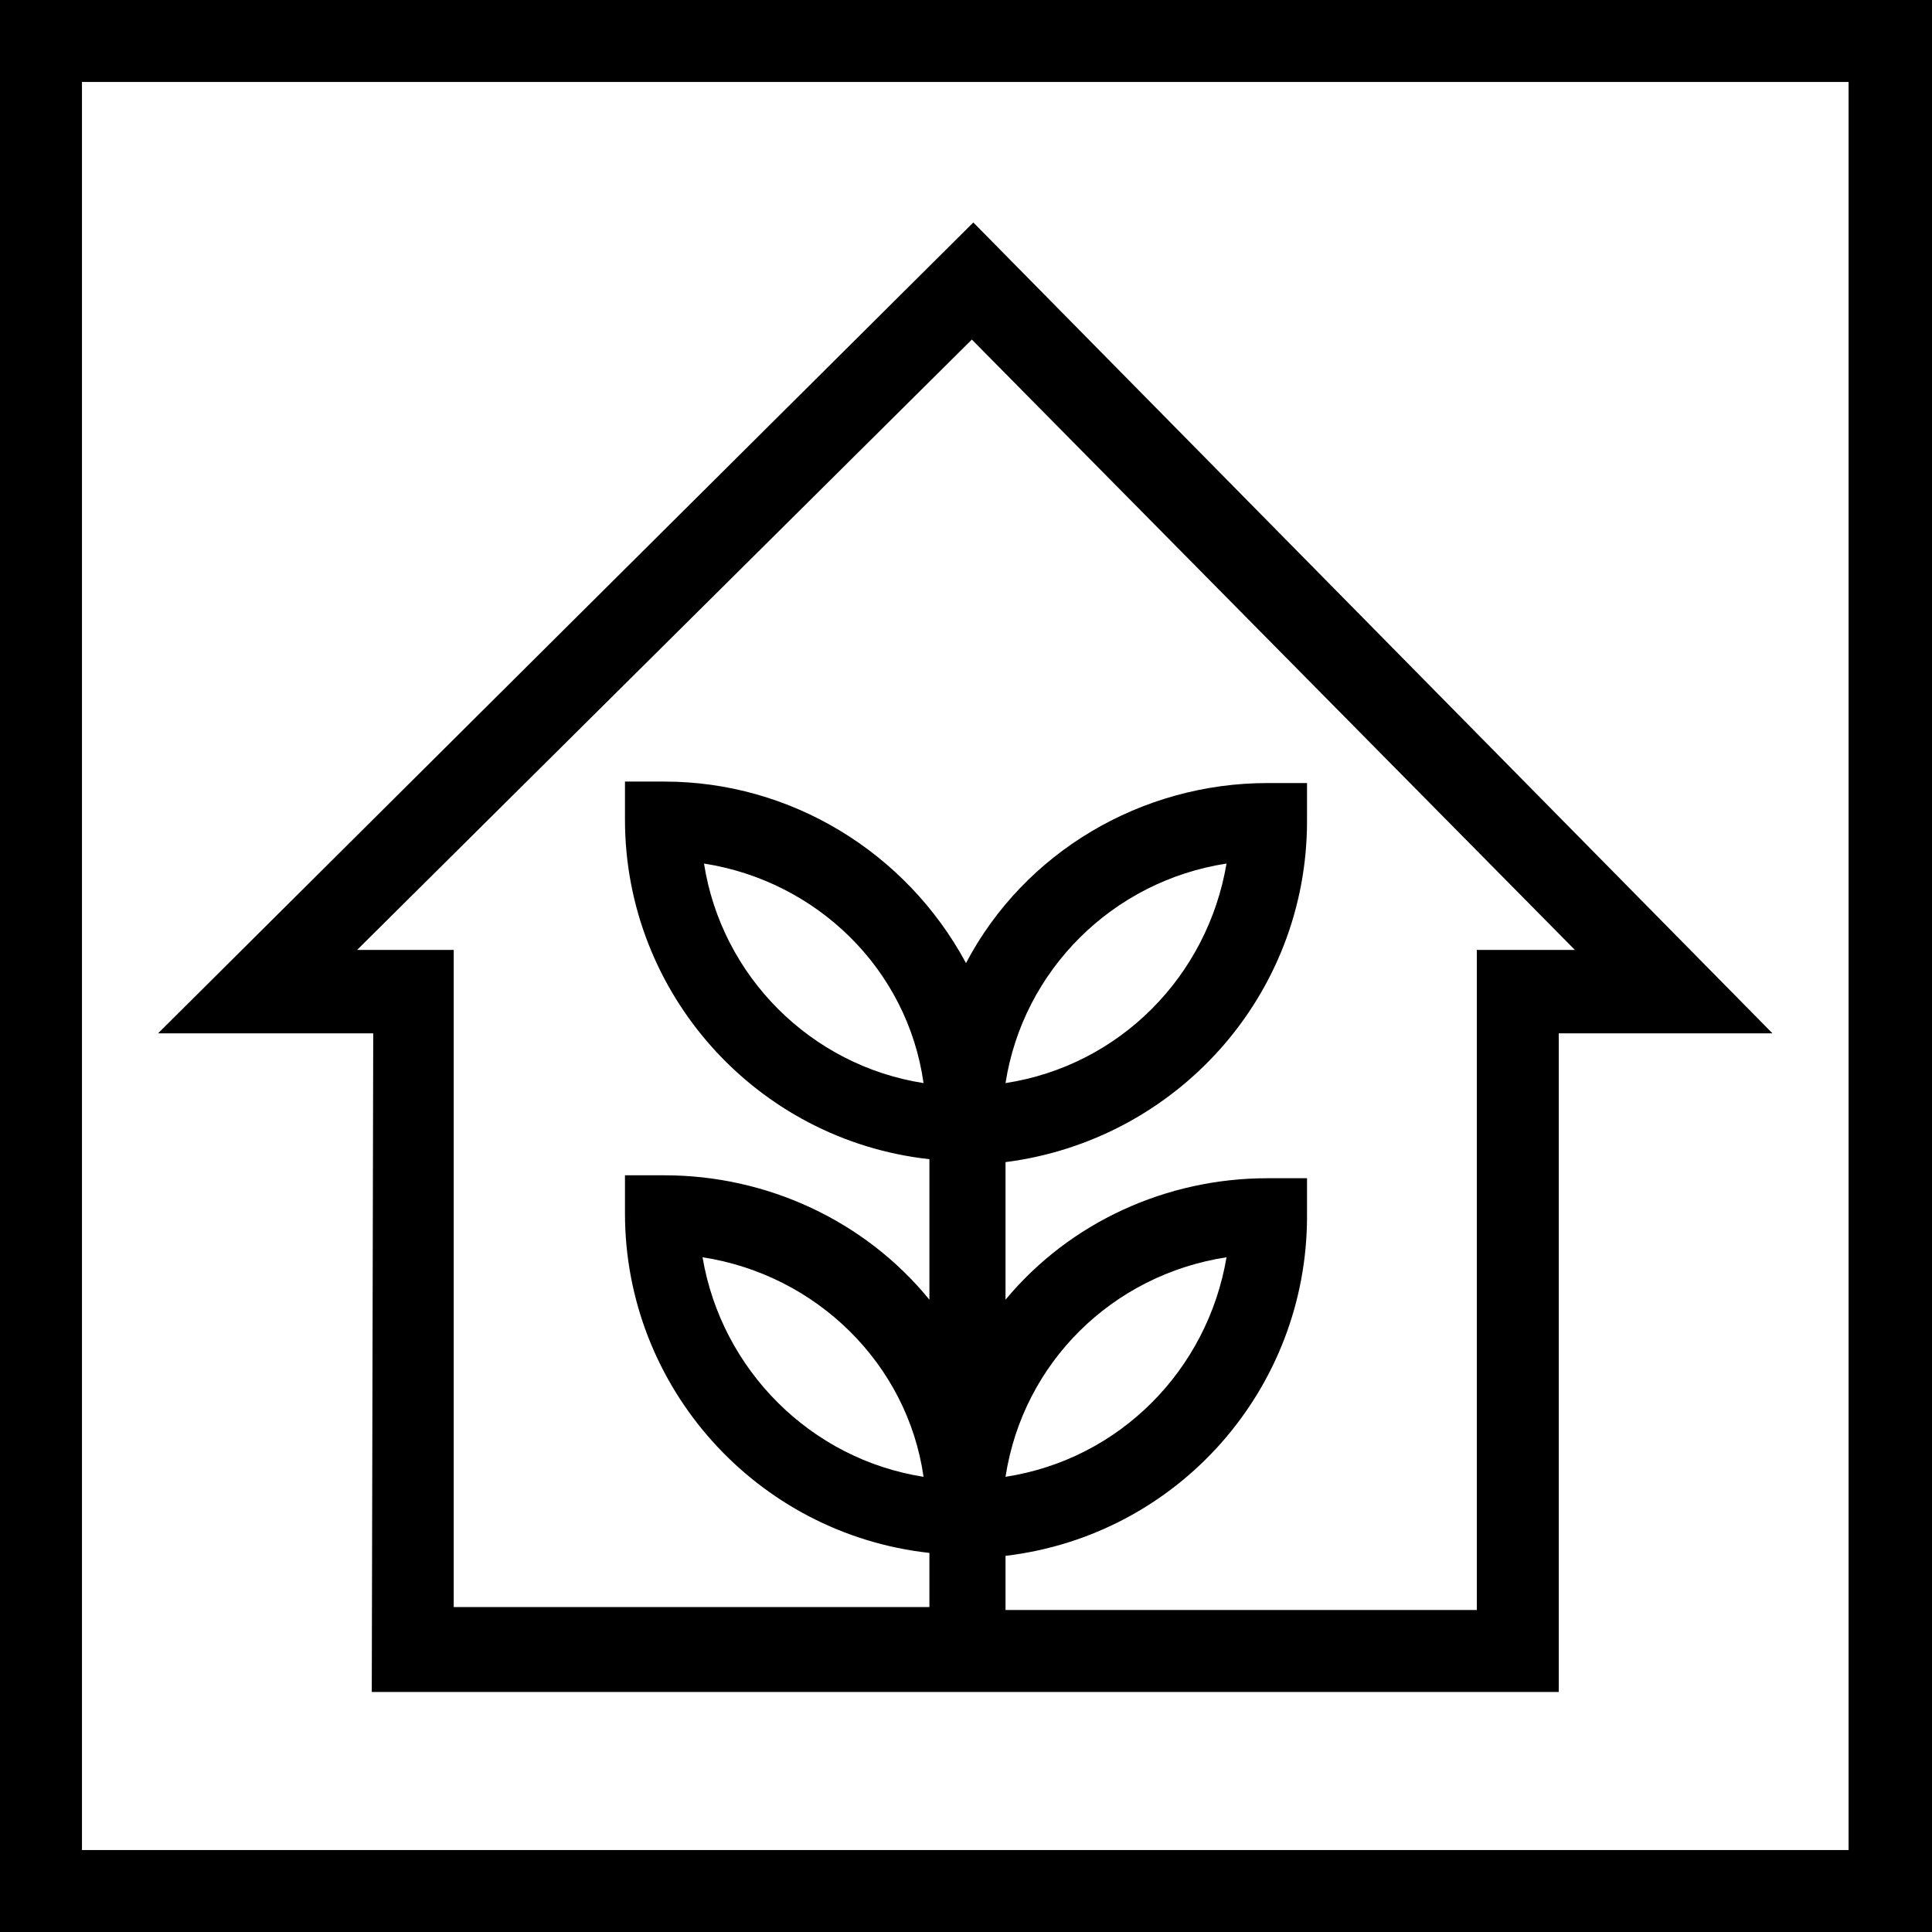 <?xml version="1.0" encoding="utf-8"?>
<svg version="1.1" id="Layer_1" xmlns="http://www.w3.org/2000/svg" xmlns:xlink="http://www.w3.org/1999/xlink" x="0px" y="0px"
	 viewBox="0 0 132 132" style="enable-background:new 0 0 132 132;" xml:space="preserve" width="132" height="132">
<style type="text/css">
	.st0{fill:#000000;}
</style>
<g id="homegarden">
	<path class="st0" d="M25.4,115.6h81.1v-45h14.6L66.5,15.2L10.8,70.6h14.7L25.4,115.6z M24.4,64.9l42-41.7l41.2,41.7h-6.7V110H68.7v-3.7
		c11.8-1.4,20.6-11.4,20.6-23.2v-2.6h-2.7c-6.9,0-13.5,3-17.9,8.3v-9.4C80.4,77.9,89.3,68,89.3,56.1v-2.6h-2.7
		c-8.6,0-16.6,4.7-20.6,12.3c-4.1-7.6-12-12.4-20.6-12.4h-2.7v2.6c0,11.9,9,21.9,20.8,23.2v9.6c-4.4-5.4-11.1-8.5-18.1-8.5h-2.7v2.6
		c0,11.9,9,21.9,20.8,23.2v3.7H31V64.9H24.4z M68.7,100.9c1.2-7.8,7.3-13.8,15.1-15C82.5,93.6,76.5,99.7,68.7,100.9L68.7,100.9z
		 M68.7,74c1.2-7.7,7.3-13.8,15.1-15C82.5,66.7,76.5,72.8,68.7,74L68.7,74z M63.1,74c-7.7-1.2-13.8-7.3-15-15
		C55.8,60.2,62,66.2,63.1,74L63.1,74z M63.1,100.9c-7.7-1.2-13.8-7.3-15.1-15C55.8,87.1,62,93.2,63.1,100.9L63.1,100.9z"/>
	<path class="st0" d="M0,0v132h132V0H0z M126.3,126.4H5.6V5.6h120.7V126.4z"/>
</g>
</svg>
